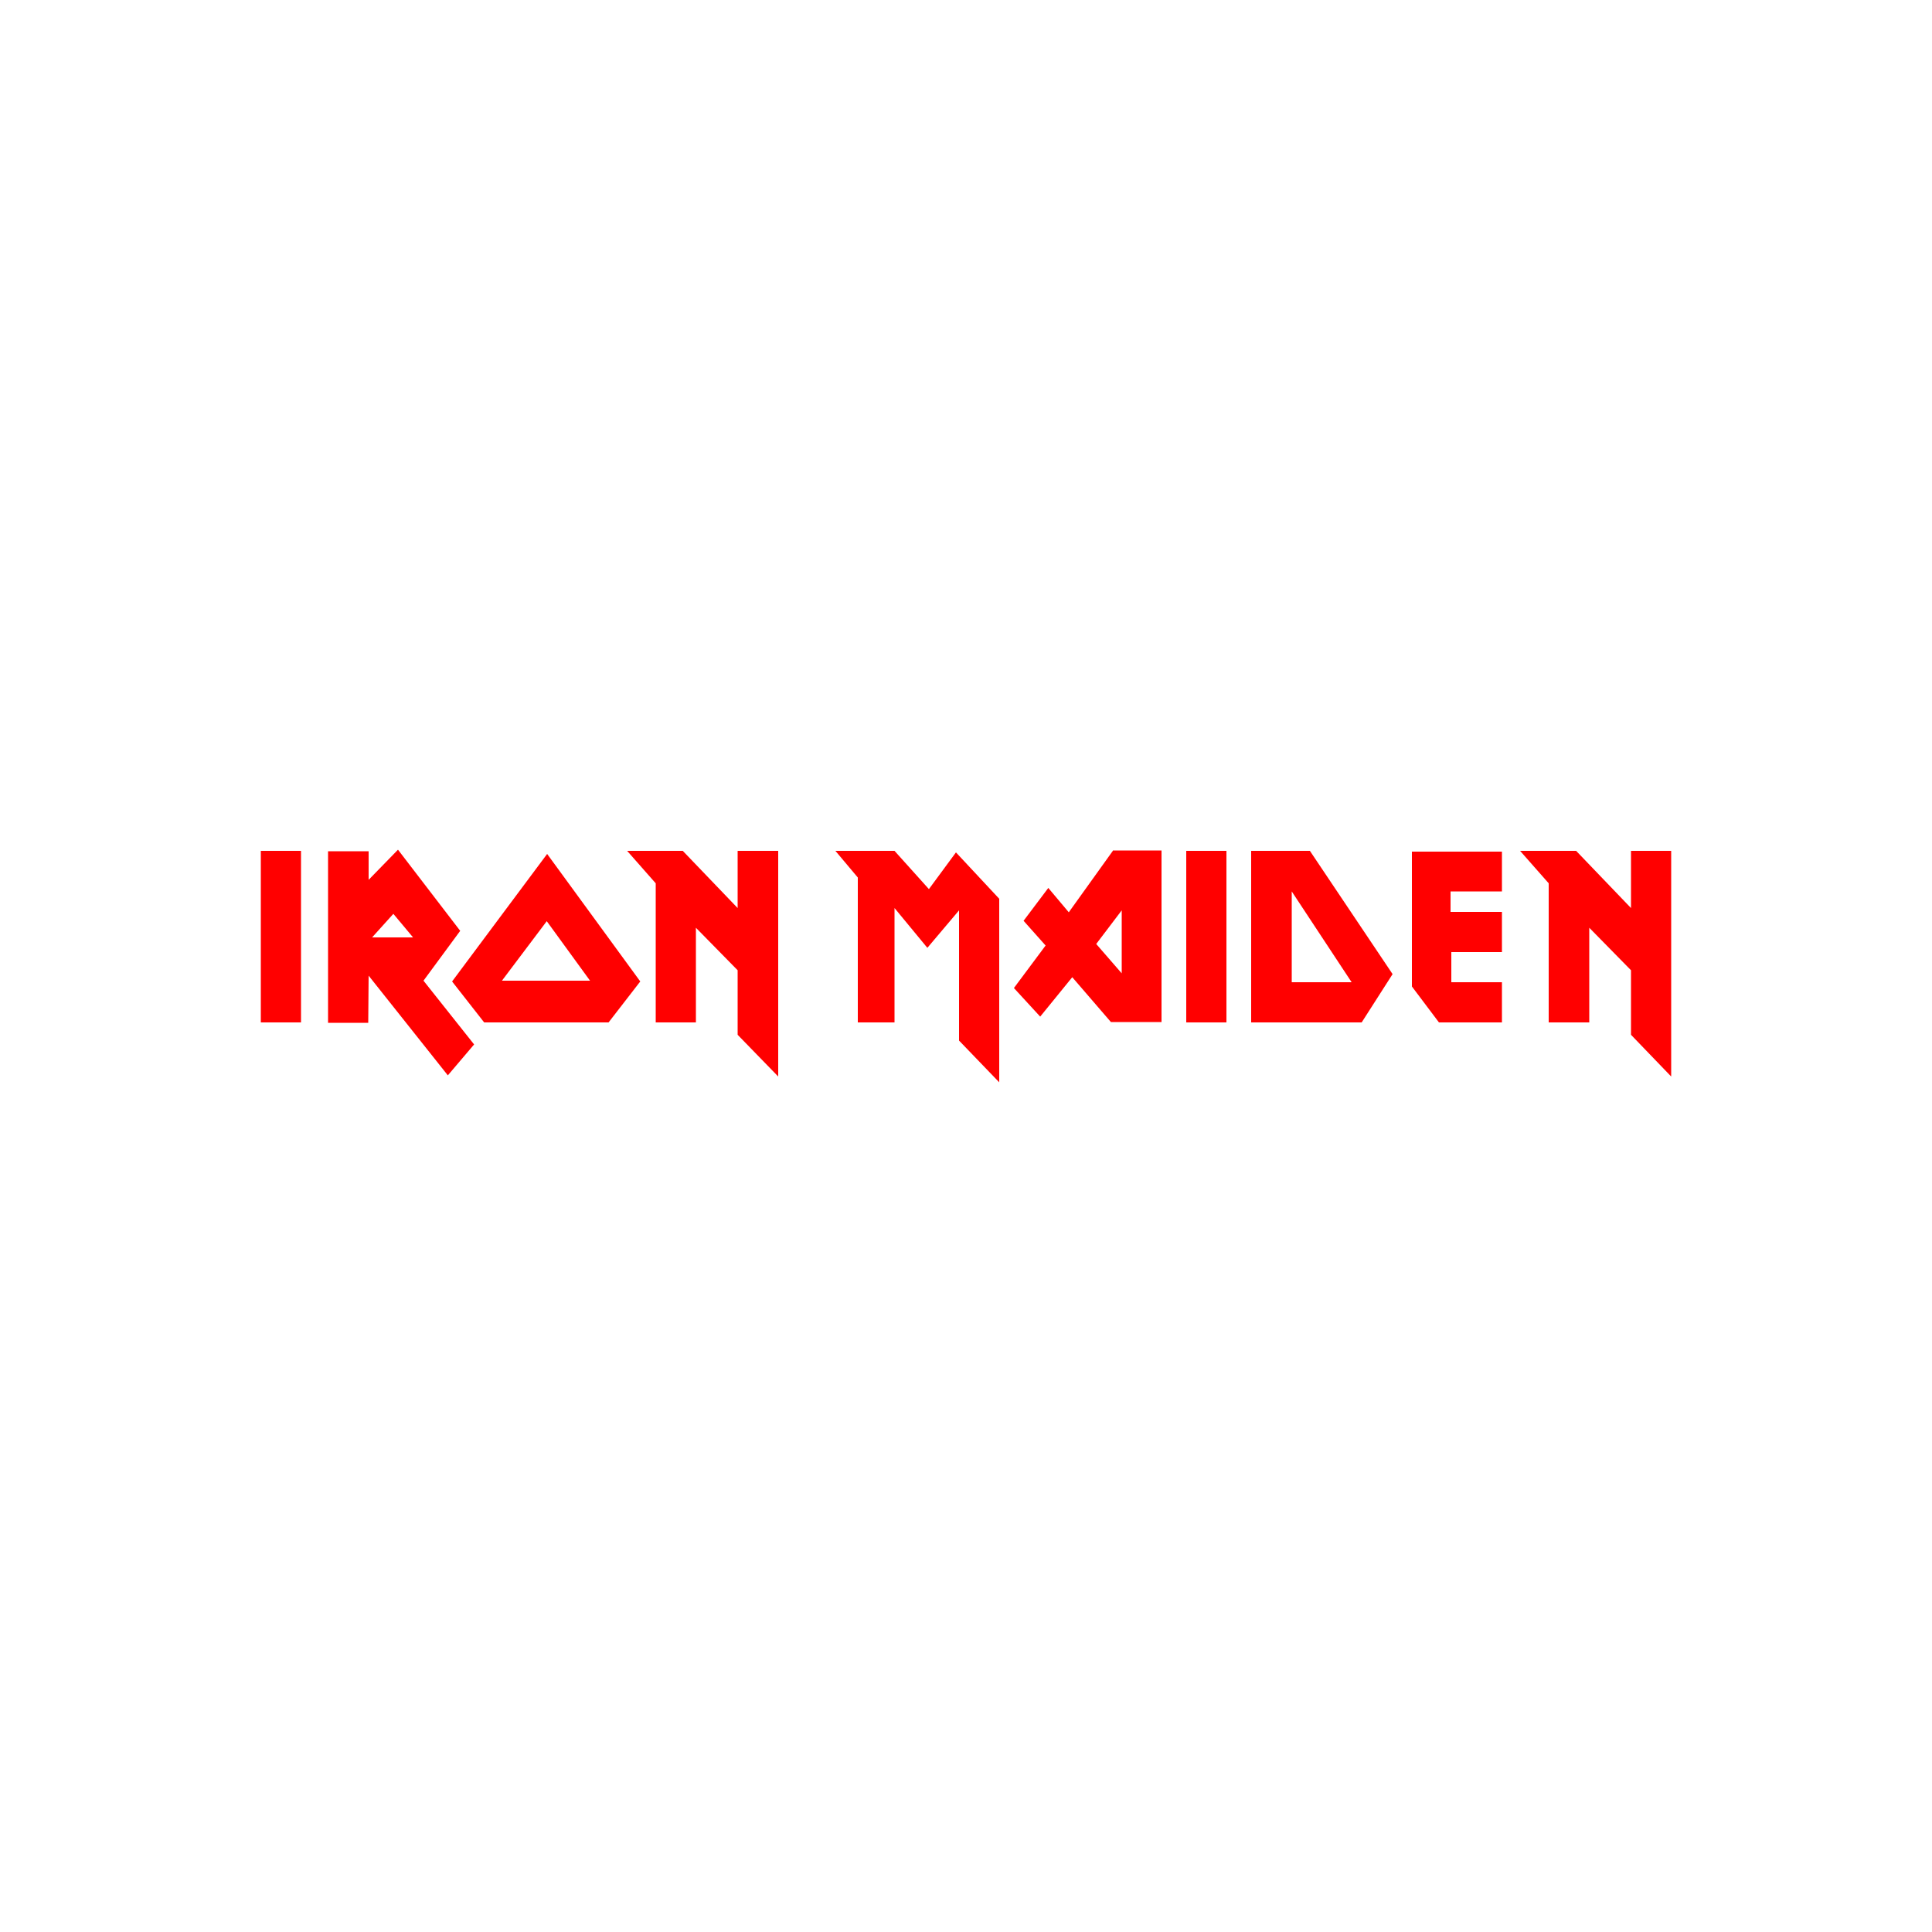 <?xml version="1.0" encoding="utf-8"?>
<!-- Generator: Adobe Illustrator 19.0.0, SVG Export Plug-In . SVG Version: 6.00 Build 0)  -->
<svg version="1.1" id="Layer_1" xmlns="http://www.w3.org/2000/svg" xmlns:xlink="http://www.w3.org/1999/xlink" x="0px" y="0px"
	 viewBox="0 0 500 500" style="enable-background:new 0 0 500 500;" xml:space="preserve">
<style type="text/css">
	.st0{fill:#FF0000;}
</style>
<g id="XMLID_1_">
	<polygon id="XMLID_3_" class="st0" points="422.1,235 407.9,220.2 393.4,220.2 400.8,228.6 400.8,264.6 411.3,264.6 411.3,240.1 
		422.1,251.1 422.1,267.8 432.5,278.6 432.5,220.2 422.1,220.2 	"/>
	<polygon id="XMLID_4_" class="st0" points="365.4,255.3 372.4,264.6 388.7,264.6 388.7,254.2 375.6,254.2 375.6,246.4 388.7,246.4 
		388.7,236 375.4,236 375.4,230.7 388.7,230.7 388.7,220.4 365.4,220.4 	"/>
	<path id="XMLID_7_" class="st0" d="M339,220.2h-15.2v44.4h28.6l8-12.5L339,220.2z M334.3,254.2v-23.5l15.5,23.5H334.3z"/>
	<rect id="XMLID_8_" x="307" y="220.2" class="st0" width="10.4" height="44.4"/>
	<path id="XMLID_11_" class="st0" d="M288,220.2l-11.4,15.9l-5.3-6.3l-6.4,8.5l5.7,6.4l-8.2,11l6.8,7.4l8.3-10.2l10,11.6h13.1v-44.4
		H288z M290.3,251.9l-6.6-7.6l6.6-8.7V251.9z"/>
	<polygon id="XMLID_12_" class="st0" points="240.4,230.1 231.5,220.2 216.2,220.2 222,227.1 222,264.6 231.5,264.6 231.5,235 
		240,245.3 248.2,235.6 248.2,269.3 258.6,280.1 258.6,232.6 247.4,220.6 	"/>
	<polygon id="XMLID_13_" class="st0" points="190.9,235 176.7,220.2 162.3,220.2 169.7,228.6 169.7,264.6 180.1,264.6 180.1,240.1 
		190.9,251.1 190.9,267.8 201.4,278.6 201.4,220.2 190.9,220.2 	"/>
	<path id="XMLID_16_" class="st0" d="M141.6,221L117,254l8.3,10.6h32.2l8.2-10.6L141.6,221z M129.9,253.8l11.6-15.4l11.2,15.4H129.9
		z"/>
	<path id="XMLID_19_" class="st0" d="M95.4,252.5l20.5,25.8l6.8-8l-13.1-16.5l9.5-12.9l-16.1-21l-7.6,7.8v-7.4H84.9v44.4h10.4
		L95.4,252.5z M101.8,236.5l5.1,6.1H96.3L101.8,236.5z"/>
	<rect id="XMLID_20_" x="67.5" y="220.2" class="st0" width="10.4" height="44.4"/>
</g>
</svg>
